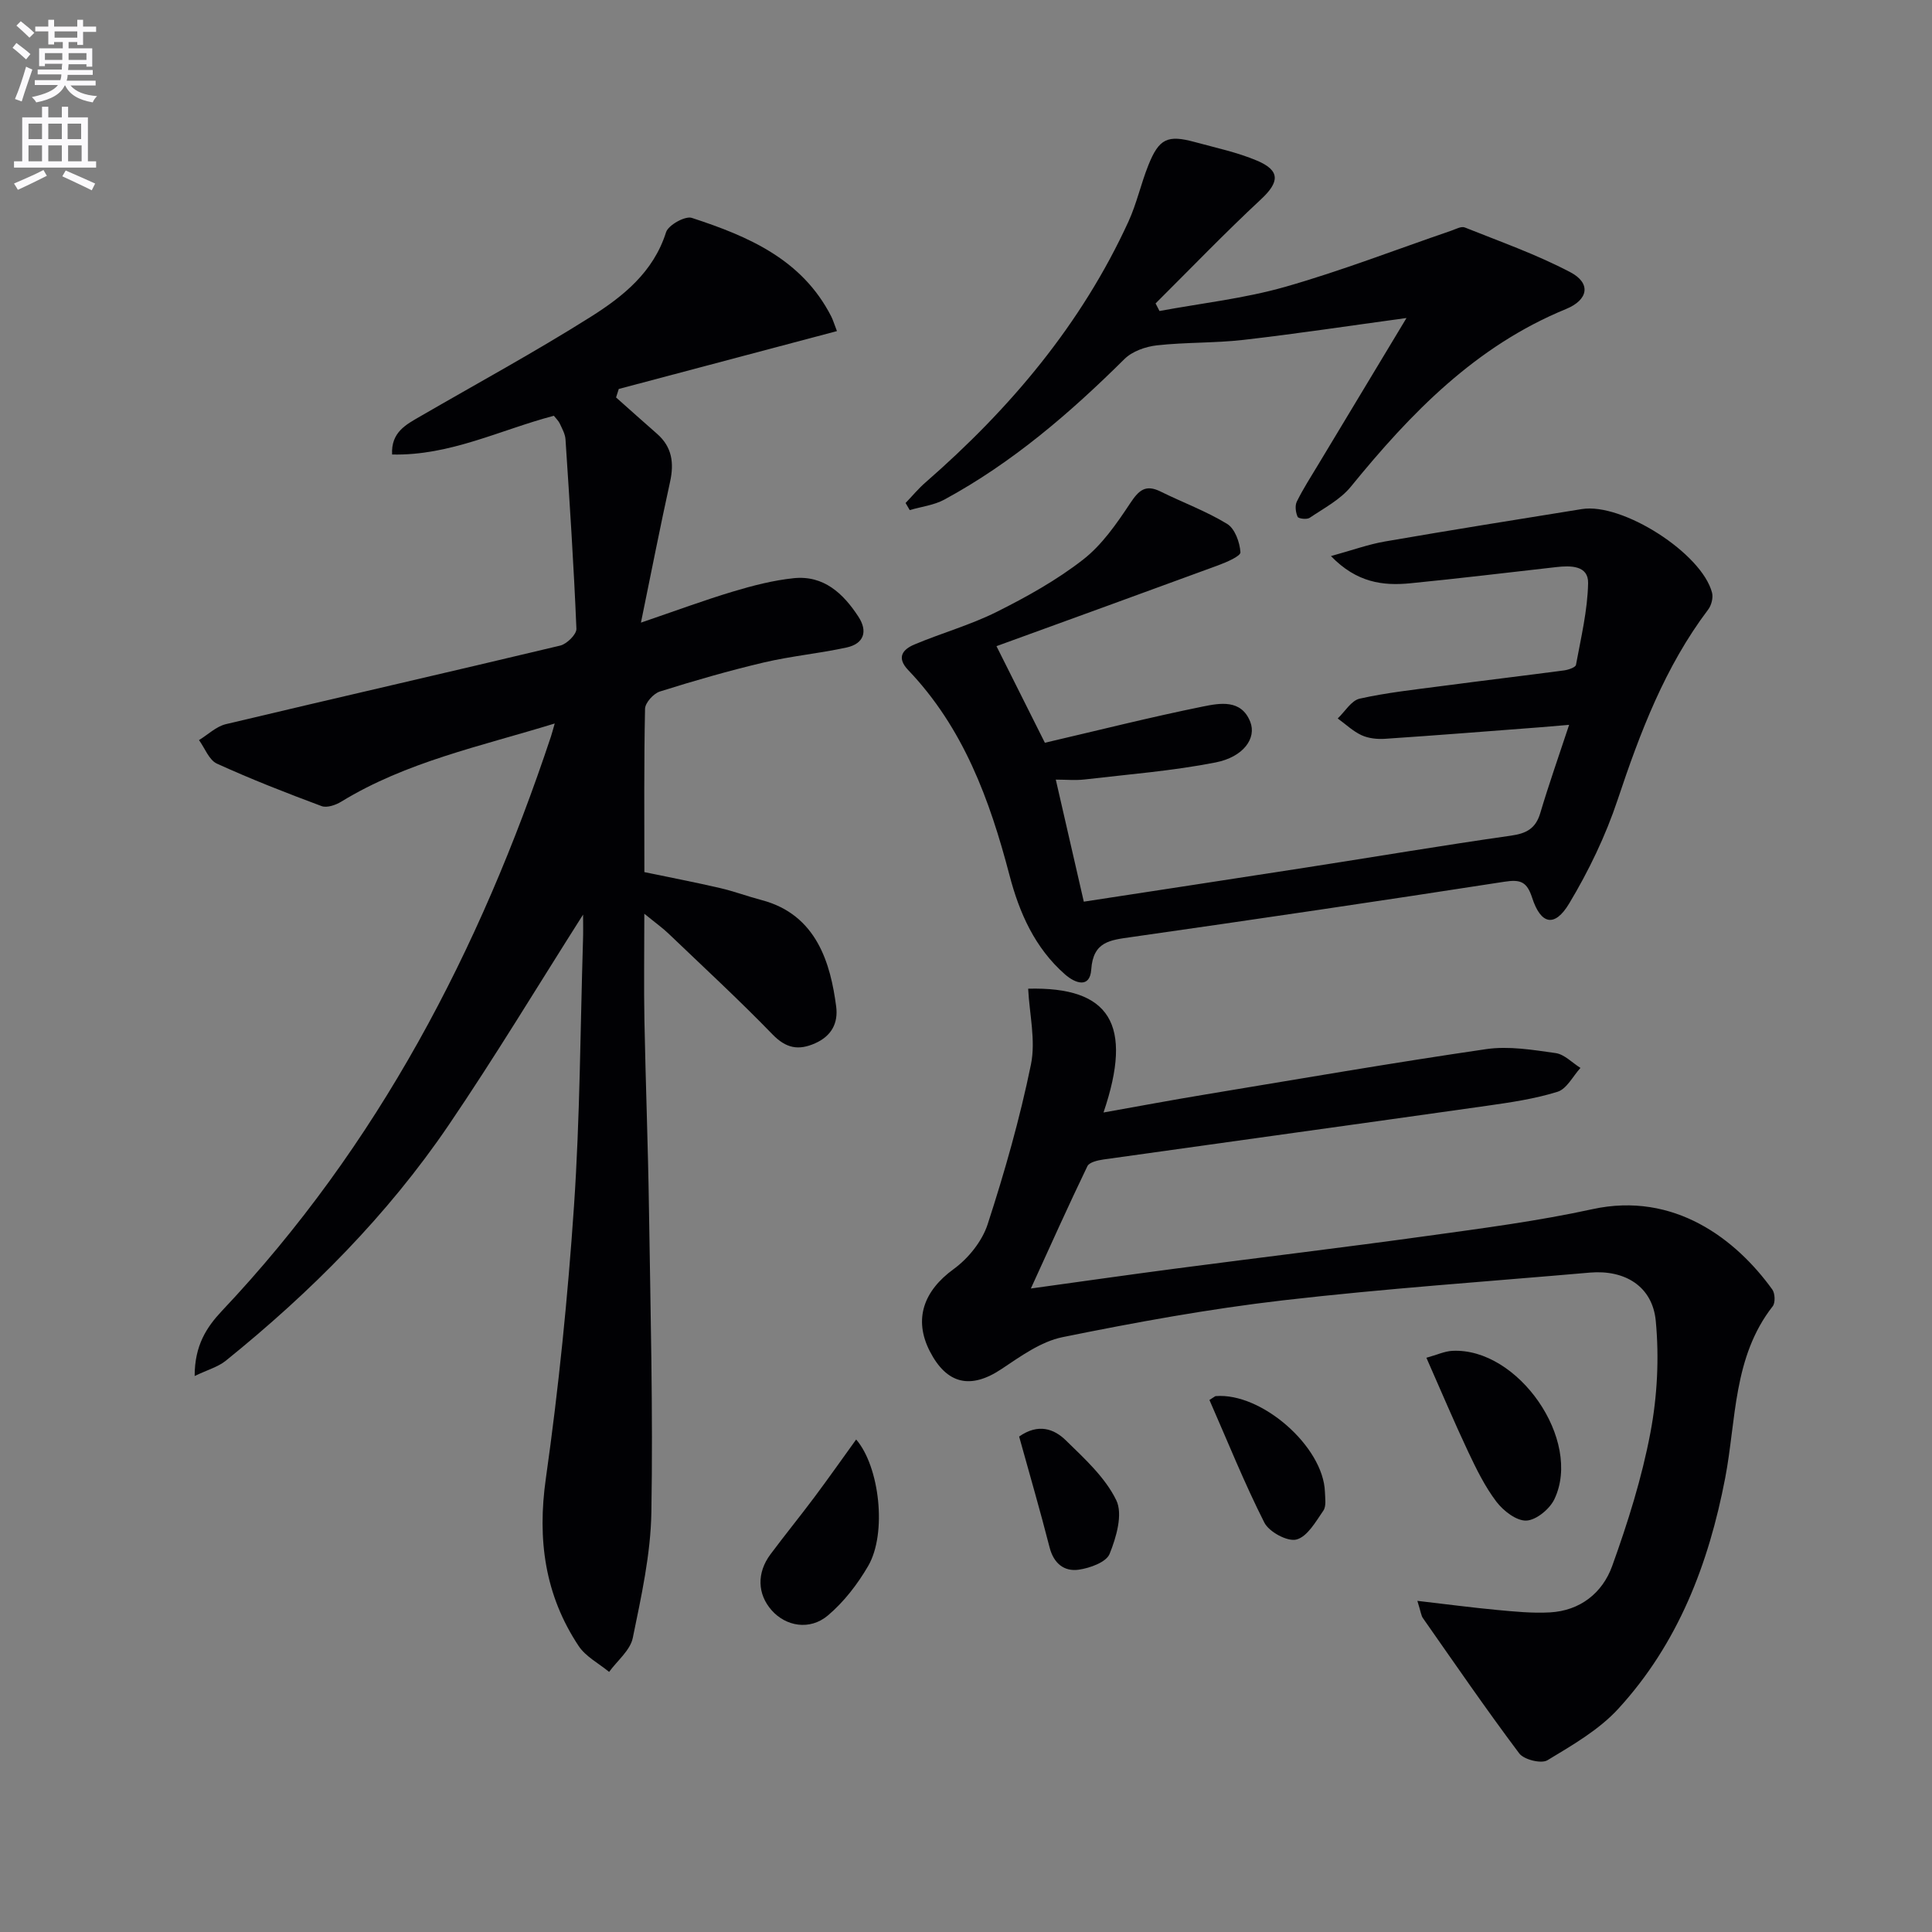 <svg enable-background="new 0 0 400 400" viewBox="0 0 400 400" xmlns="http://www.w3.org/2000/svg"><rect x="0" y="0" width="400" height="400" fill="#808080" stroke="none"/><path d="m2.6 9.9.8-1c.9.7 1.9 1.4 2.9 2.3l-.9 1.1c-1.1-1-2-1.8-2.8-2.4zm.5 10.6c.9-2.1 1.6-4.3 2.3-6.7.4.2.8.4 1.3.6-.7 2.1-1.5 4.3-2.2 6.6zm.3-15.2.9-.9c1 .8 2 1.6 2.8 2.4l-1 1c-.9-.9-1.8-1.7-2.7-2.5zm12.6-1.2h1.2v1.4h2.7v1.1h-2.7v2.7h-1.2v-.6h-1.8v1.3h4.9v3.8h-1.2v-.5h-3.7c0 .4-.1.9-.1 1.2h5.1v1h-5.2c0 .5-.1.9-.2 1.2h6v1h-5.2c1.1 1.3 2.9 2 5.5 2.2-.4.4-.7.8-.9 1.3-2.9-.5-4.8-1.6-5.7-3.5h-.1c-.8 1.7-2.7 2.9-5.9 3.5-.2-.4-.6-.8-.9-1.1 2.8-.6 4.6-1.4 5.4-2.5h-4.8v-1h5.3c.1-.3.2-.7.2-1.2h-4.9v-1h5c0-.4 0-.8.1-1.2h-3.6v.5h-1.2v-3.7h4.9v-1.3h-1.8v.5h-1.2v-2.7h-2.7v-1h2.7v-1.4h1.2v1.4h4.8zm-6.7 8.3h3.6c0-.4 0-.9 0-1.4h-3.6zm1.9-4.6h4.8v-1.3h-4.7v1.3zm6.7 3.2h-3.7v1.4h3.7z" fill="#fbfafc"/><path d="m8.7 22.1h1.3v2.2h2.8v-2.2h1.3v2.2h4.1v9.1h1.7v1.3h-17v-1.3h1.7v-9.1h4.1zm.3 13.1.7 1.2c-1.8.9-3.8 1.9-6 2.9-.2-.4-.5-.8-.8-1.3 2.3-1 4.4-1.9 6.1-2.8zm-3.1-6.4h2.8v-3.2h-2.8zm0 4.6h2.8v-3.3h-2.8zm4.1-4.6h2.8v-3.2h-2.8zm0 4.6h2.8v-3.3h-2.8zm3.6 1.9c2.1.9 4.1 1.8 6.1 2.7l-.7 1.4c-2.2-1.1-4.2-2-6.1-2.9zm3.2-9.7h-2.8v3.2h2.8zm-2.7 7.8h2.8v-3.3h-2.8z" fill="#fbfafc"/><g fill="#010104"><path d="m120.72 189.36c-9.39 14.77-18.21 29.42-27.81 43.55-12.71 18.72-28.58 34.62-46.16 48.81-1.6 1.29-3.77 1.88-6.45 3.17 0-6.33 2.45-10.09 5.67-13.51 32.26-34.16 53.4-74.69 68.1-118.9.19-.58.34-1.17.78-2.69-15.49 4.76-30.71 7.94-44.19 16.18-1.15.71-2.98 1.34-4.09.92-7.3-2.72-14.58-5.56-21.66-8.79-1.64-.75-2.49-3.2-3.71-4.87 1.85-1.13 3.56-2.82 5.56-3.3 23.06-5.49 46.18-10.76 69.23-16.27 1.37-.33 3.39-2.32 3.35-3.47-.54-13.09-1.4-26.16-2.26-39.23-.07-1.11-.7-2.21-1.18-3.26-.26-.57-.77-1.03-1.23-1.62-11.08 2.91-21.48 8.3-33.49 8.02-.24-4.61 2.88-6.19 5.82-7.89 11.79-6.83 23.78-13.35 35.3-20.61 6.7-4.23 12.98-9.24 15.6-17.52.47-1.48 3.95-3.42 5.33-2.97 11.65 3.8 22.82 8.56 28.86 20.39.36.7.58 1.47 1.19 3.05-15.27 4.05-30.22 8.01-45.17 11.98-.19.59-.37 1.17-.56 1.76 2.83 2.51 5.63 5.03 8.48 7.52 3.12 2.73 3.56 6.05 2.7 9.95-2.02 9.18-3.83 18.41-6.03 29.15 7.32-2.5 13.14-4.66 19.07-6.44 4.1-1.23 8.31-2.32 12.55-2.76 6.21-.65 10.27 3.16 13.4 7.96 1.99 3.04 1.16 5.6-2.45 6.39-5.66 1.23-11.47 1.77-17.1 3.09-7.25 1.71-14.43 3.78-21.55 6.02-1.31.41-3.04 2.32-3.07 3.57-.24 11.14-.14 22.3-.14 33.82 5.37 1.12 10.54 2.11 15.66 3.3 2.91.67 5.72 1.73 8.61 2.49 11.5 3.02 14.29 13.28 15.44 22.03.45 3.47-.98 6.12-4.35 7.62-3.44 1.53-6.02 1.06-8.83-1.84-6.95-7.17-14.3-13.95-21.52-20.86-1.25-1.2-2.68-2.21-5.02-4.12 0 8.22-.11 15.16.02 22.1.25 12.98.75 25.95.94 38.93.31 20.98.86 41.96.5 62.93-.15 8.69-2.09 17.4-3.85 25.98-.53 2.57-3.21 4.7-4.9 7.03-2.13-1.76-4.83-3.15-6.3-5.35-7.01-10.56-8.59-22.04-6.8-34.68 2.65-18.71 4.55-37.57 5.83-56.43 1.24-18.24 1.3-36.57 1.86-54.86.07-1.82.02-3.6.02-5.47z"/><path d="m293.45 331.44c6.17.71 11.32 1.4 16.48 1.88 3.64.34 7.32.71 10.95.51 6.29-.34 10.9-4.05 12.9-9.59 3.24-9 6.15-18.24 7.92-27.62 1.43-7.53 1.83-15.5 1.11-23.13-.68-7.21-6.44-10.64-13.66-10.01-21.18 1.85-42.4 3.3-63.51 5.74-15.3 1.77-30.52 4.55-45.63 7.62-4.5.91-8.7 3.97-12.67 6.61-6.36 4.24-11.32 3.18-14.85-3.72-3.38-6.62-1.24-12.48 4.94-16.97 3.04-2.21 5.9-5.75 7.05-9.28 3.53-10.85 6.67-21.89 8.96-33.06 1.03-4.99-.31-10.47-.57-15.72 16.92-.44 21.82 7.32 15.6 25.63 7.29-1.3 14.24-2.6 21.21-3.75 19.33-3.2 38.63-6.54 58.02-9.37 4.67-.68 9.63.15 14.38.82 1.82.26 3.43 2.01 5.14 3.07-1.57 1.71-2.84 4.35-4.75 4.94-4.71 1.47-9.69 2.2-14.61 2.9-26.46 3.75-52.94 7.39-79.41 11.12-1.18.17-2.93.57-3.32 1.39-3.93 8.15-7.63 16.41-11.7 25.32 10.63-1.47 20.28-2.85 29.95-4.12 17.45-2.29 34.93-4.38 52.36-6.8 11.35-1.57 22.75-3.06 33.93-5.5 16.97-3.71 29.78 6.24 37.26 16.62.58.8.66 2.75.09 3.48-8.23 10.51-7.53 23.51-9.84 35.57-3.43 17.83-9.76 34.26-22.1 47.73-4.02 4.4-9.52 7.56-14.7 10.69-1.27.77-4.87-.12-5.84-1.42-6.88-9.16-13.37-18.63-19.95-28.02-.35-.49-.4-1.2-1.14-3.56z"/><path d="m206.31 133.78c3.71 7.4 7.06 14.08 10.02 20 11.13-2.59 21.85-5.3 32.66-7.49 3.52-.71 7.99-1.59 9.86 3.15 1.34 3.4-1.39 7.28-7.19 8.42-8.92 1.75-18.04 2.46-27.09 3.52-1.93.22-3.91.03-5.98.03 1.99 8.67 3.86 16.81 5.8 25.27 15.42-2.37 30.79-4.7 46.16-7.09 14.1-2.19 28.17-4.57 42.3-6.58 3.22-.46 5.1-1.49 6.05-4.68 1.74-5.86 3.78-11.63 5.97-18.26-2.38.2-4.08.36-5.79.49-10.77.82-21.53 1.68-32.31 2.4-1.62.11-3.43-.08-4.87-.74-1.8-.83-3.3-2.29-4.94-3.47 1.5-1.42 2.81-3.71 4.54-4.1 5.63-1.26 11.41-1.87 17.14-2.63 8.39-1.11 16.8-2.11 25.18-3.22.89-.12 2.37-.62 2.47-1.15 1.03-5.61 2.4-11.26 2.51-16.92.07-3.67-3.61-3.66-6.58-3.32-10.07 1.13-20.13 2.36-30.22 3.35-5.67.56-11.11-.12-16.44-5.63 4.43-1.22 7.75-2.43 11.17-3.02 13.57-2.35 27.17-4.52 40.77-6.71 8.4-1.36 24.84 9.14 26.96 17.31.27 1.04-.13 2.61-.8 3.49-8.95 11.85-14.09 25.43-18.74 39.37-2.49 7.47-5.99 14.74-10.04 21.49-3 5-5.87 4.37-7.67-1.2-1.07-3.29-2.39-3.83-5.71-3.31-25.75 3.99-51.53 7.79-77.33 11.47-4.32.62-7.85.9-8.24 6.71-.27 3.92-3.28 2.9-5.43 1.01-6.26-5.49-9.47-12.77-11.51-20.59-4.08-15.59-9.54-30.47-20.95-42.41-2.51-2.63-1.12-4.3 1.29-5.31 5.63-2.37 11.59-4.03 17.03-6.75 6.22-3.11 12.41-6.56 17.87-10.81 3.92-3.05 6.96-7.45 9.76-11.67 1.78-2.69 3.17-3.98 6.3-2.43 4.58 2.27 9.44 4.05 13.78 6.7 1.6.98 2.62 3.81 2.75 5.87.05.82-2.93 2.08-4.68 2.73-15.09 5.55-30.2 11.02-45.83 16.71z"/><path d="m291.2 65.84c-12.1 1.65-22.91 3.29-33.77 4.53-5.93.68-11.97.47-17.9 1.13-2.35.26-5.11 1.23-6.73 2.84-11.28 11.19-23.24 21.48-37.27 29.09-2.15 1.17-4.78 1.47-7.18 2.18-.29-.49-.57-.98-.86-1.47 1.38-1.44 2.66-2.99 4.16-4.29 17.51-15.27 32.24-32.71 41.99-53.99 1.71-3.74 2.59-7.86 4.13-11.69 2.2-5.49 3.97-6.3 9.61-4.76 4.31 1.18 8.75 2.11 12.85 3.84 4.9 2.06 4.66 4.47.84 8.02-7.48 6.96-14.57 14.34-21.82 21.55.27.52.54 1.05.81 1.57 8.69-1.61 17.56-2.59 26.02-5 11.61-3.31 22.91-7.7 34.36-11.62.93-.32 2.08-.97 2.82-.68 7.37 2.95 14.91 5.6 21.9 9.29 4.26 2.25 3.73 5.69-.93 7.6-18.7 7.66-32.13 21.53-44.55 36.78-2.19 2.69-5.57 4.45-8.53 6.45-.57.39-2.32.18-2.49-.21-.41-.92-.59-2.31-.16-3.17 1.32-2.67 2.95-5.19 4.49-7.75 5.88-9.77 11.78-19.57 18.21-30.24z"/><path d="m295.32 281.11c2.24-.62 3.77-1.35 5.34-1.43 13.63-.73 26.99 18.49 21.16 30.71-.97 2.04-3.76 4.34-5.8 4.43-2.05.09-4.76-2.01-6.2-3.9-2.38-3.13-4.16-6.78-5.86-10.37-2.89-6.13-5.52-12.38-8.64-19.44z"/><path d="m177.26 298.03c4.83 5.6 6.43 19.38 2.49 26.18-2.2 3.78-5.03 7.46-8.35 10.26-3.76 3.16-8.71 2.24-11.64-1.08-2.96-3.35-3.11-7.74-.24-11.59 2.97-3.98 6.11-7.84 9.09-11.82 2.94-3.94 5.77-7.96 8.65-11.95z"/><path d="m250.4 289.85c1.01-.63 1.15-.78 1.29-.8 9.49-.78 22.3 10.44 22.62 19.82.04 1.32.32 2.96-.33 3.9-1.57 2.28-3.31 5.38-5.56 5.97-1.86.49-5.67-1.57-6.65-3.5-4.16-8.21-7.59-16.79-11.37-25.39z"/><path d="m211 297.42c3.98-2.79 7.24-1.58 9.65.77 3.89 3.8 8.17 7.69 10.47 12.43 1.39 2.88 0 7.67-1.39 11.1-.69 1.72-4.08 2.94-6.4 3.27-3 .42-5.17-1.29-6.02-4.6-1.96-7.66-4.17-15.26-6.31-22.97z"/></g></svg>
